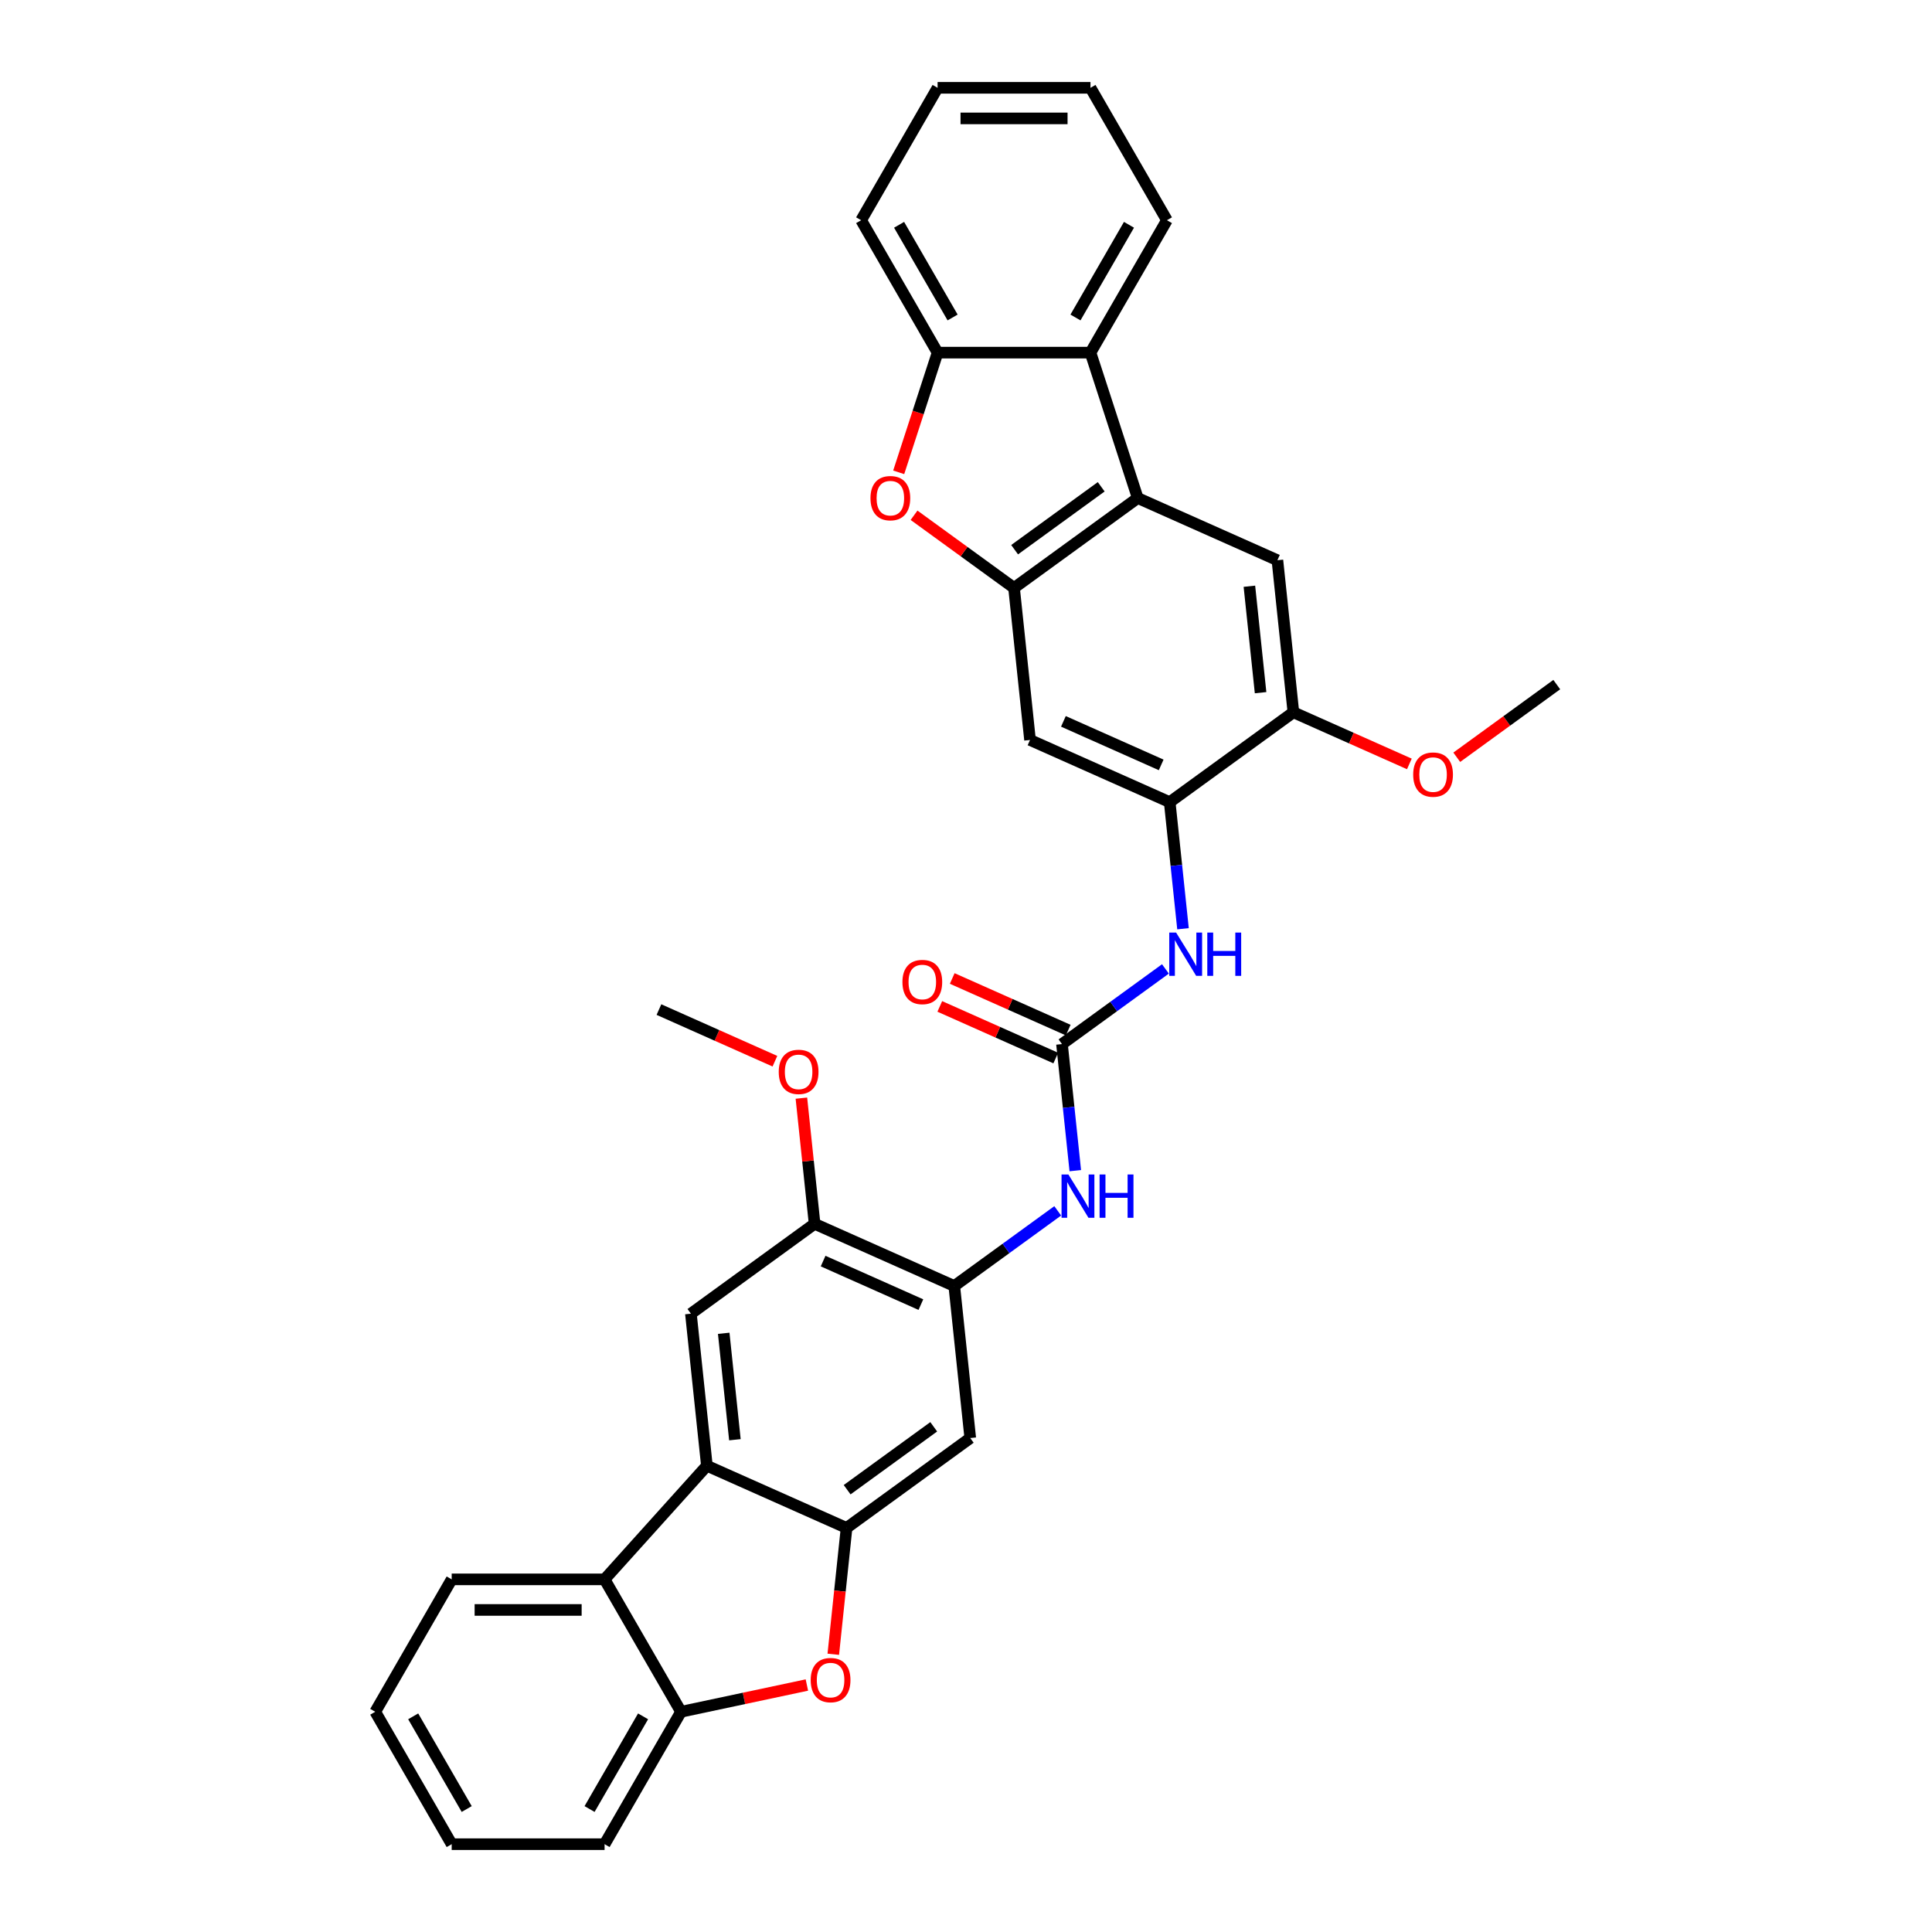 <?xml version='1.0' encoding='iso-8859-1'?>
<svg version='1.1' baseProfile='full'
              xmlns='http://www.w3.org/2000/svg'
                      xmlns:rdkit='http://www.rdkit.org/xml'
                      xmlns:xlink='http://www.w3.org/1999/xlink'
                  xml:space='preserve'
width='1000px' height='1000px' viewBox='0 0 1000 1000'>
<!-- END OF HEADER -->
<rect style='opacity:1.0;fill:#FFFFFF;stroke:none' width='1000' height='1000' x='0' y='0'> </rect>
<path class='bond-1' d='M 524.865,304.304 L 588.889,257.788' style='fill:none;fill-rule:evenodd;stroke:#000000;stroke-width:6px;stroke-linecap:butt;stroke-linejoin:miter;stroke-opacity:1' />
<path class='bond-1' d='M 525.166,284.522 L 569.982,251.961' style='fill:none;fill-rule:evenodd;stroke:#000000;stroke-width:6px;stroke-linecap:butt;stroke-linejoin:miter;stroke-opacity:1' />
<path class='bond-3' d='M 524.865,304.304 L 498.987,285.502' style='fill:none;fill-rule:evenodd;stroke:#000000;stroke-width:6px;stroke-linecap:butt;stroke-linejoin:miter;stroke-opacity:1' />
<path class='bond-3' d='M 498.987,285.502 L 473.108,266.7' style='fill:none;fill-rule:evenodd;stroke:#FF0000;stroke-width:6px;stroke-linecap:butt;stroke-linejoin:miter;stroke-opacity:1' />
<path class='bond-10' d='M 524.865,304.304 L 533.138,383.007' style='fill:none;fill-rule:evenodd;stroke:#000000;stroke-width:6px;stroke-linecap:butt;stroke-linejoin:miter;stroke-opacity:1' />
<path class='bond-0' d='M 438.179,790.853 L 502.203,744.338' style='fill:none;fill-rule:evenodd;stroke:#000000;stroke-width:6px;stroke-linecap:butt;stroke-linejoin:miter;stroke-opacity:1' />
<path class='bond-0' d='M 438.48,771.071 L 483.296,738.51' style='fill:none;fill-rule:evenodd;stroke:#000000;stroke-width:6px;stroke-linecap:butt;stroke-linejoin:miter;stroke-opacity:1' />
<path class='bond-4' d='M 438.179,790.853 L 434.743,823.55' style='fill:none;fill-rule:evenodd;stroke:#000000;stroke-width:6px;stroke-linecap:butt;stroke-linejoin:miter;stroke-opacity:1' />
<path class='bond-4' d='M 434.743,823.55 L 431.306,856.246' style='fill:none;fill-rule:evenodd;stroke:#FF0000;stroke-width:6px;stroke-linecap:butt;stroke-linejoin:miter;stroke-opacity:1' />
<path class='bond-36' d='M 438.179,790.853 L 365.884,758.665' style='fill:none;fill-rule:evenodd;stroke:#000000;stroke-width:6px;stroke-linecap:butt;stroke-linejoin:miter;stroke-opacity:1' />
<path class='bond-7' d='M 588.889,257.788 L 564.434,182.524' style='fill:none;fill-rule:evenodd;stroke:#000000;stroke-width:6px;stroke-linecap:butt;stroke-linejoin:miter;stroke-opacity:1' />
<path class='bond-14' d='M 588.889,257.788 L 661.184,289.976' style='fill:none;fill-rule:evenodd;stroke:#000000;stroke-width:6px;stroke-linecap:butt;stroke-linejoin:miter;stroke-opacity:1' />
<path class='bond-2' d='M 365.884,758.665 L 357.612,679.962' style='fill:none;fill-rule:evenodd;stroke:#000000;stroke-width:6px;stroke-linecap:butt;stroke-linejoin:miter;stroke-opacity:1' />
<path class='bond-2' d='M 380.384,745.205 L 374.593,690.113' style='fill:none;fill-rule:evenodd;stroke:#000000;stroke-width:6px;stroke-linecap:butt;stroke-linejoin:miter;stroke-opacity:1' />
<path class='bond-6' d='M 365.884,758.665 L 312.931,817.476' style='fill:none;fill-rule:evenodd;stroke:#000000;stroke-width:6px;stroke-linecap:butt;stroke-linejoin:miter;stroke-opacity:1' />
<path class='bond-12' d='M 465.167,244.477 L 475.232,213.501' style='fill:none;fill-rule:evenodd;stroke:#FF0000;stroke-width:6px;stroke-linecap:butt;stroke-linejoin:miter;stroke-opacity:1' />
<path class='bond-12' d='M 475.232,213.501 L 485.297,182.524' style='fill:none;fill-rule:evenodd;stroke:#000000;stroke-width:6px;stroke-linecap:butt;stroke-linejoin:miter;stroke-opacity:1' />
<path class='bond-13' d='M 417.641,872.164 L 385.07,879.088' style='fill:none;fill-rule:evenodd;stroke:#FF0000;stroke-width:6px;stroke-linecap:butt;stroke-linejoin:miter;stroke-opacity:1' />
<path class='bond-13' d='M 385.07,879.088 L 352.499,886.011' style='fill:none;fill-rule:evenodd;stroke:#000000;stroke-width:6px;stroke-linecap:butt;stroke-linejoin:miter;stroke-opacity:1' />
<path class='bond-5' d='M 549.682,540.415 L 576.455,520.963' style='fill:none;fill-rule:evenodd;stroke:#000000;stroke-width:6px;stroke-linecap:butt;stroke-linejoin:miter;stroke-opacity:1' />
<path class='bond-5' d='M 576.455,520.963 L 603.227,501.512' style='fill:none;fill-rule:evenodd;stroke:#0000FF;stroke-width:6px;stroke-linecap:butt;stroke-linejoin:miter;stroke-opacity:1' />
<path class='bond-16' d='M 549.682,540.415 L 553.125,573.174' style='fill:none;fill-rule:evenodd;stroke:#000000;stroke-width:6px;stroke-linecap:butt;stroke-linejoin:miter;stroke-opacity:1' />
<path class='bond-16' d='M 553.125,573.174 L 556.568,605.934' style='fill:none;fill-rule:evenodd;stroke:#0000FF;stroke-width:6px;stroke-linecap:butt;stroke-linejoin:miter;stroke-opacity:1' />
<path class='bond-20' d='M 552.901,533.185 L 522.886,519.822' style='fill:none;fill-rule:evenodd;stroke:#000000;stroke-width:6px;stroke-linecap:butt;stroke-linejoin:miter;stroke-opacity:1' />
<path class='bond-20' d='M 522.886,519.822 L 492.871,506.459' style='fill:none;fill-rule:evenodd;stroke:#FF0000;stroke-width:6px;stroke-linecap:butt;stroke-linejoin:miter;stroke-opacity:1' />
<path class='bond-20' d='M 546.463,547.644 L 516.448,534.281' style='fill:none;fill-rule:evenodd;stroke:#000000;stroke-width:6px;stroke-linecap:butt;stroke-linejoin:miter;stroke-opacity:1' />
<path class='bond-20' d='M 516.448,534.281 L 486.434,520.918' style='fill:none;fill-rule:evenodd;stroke:#FF0000;stroke-width:6px;stroke-linecap:butt;stroke-linejoin:miter;stroke-opacity:1' />
<path class='bond-24' d='M 312.931,817.476 L 233.794,817.476' style='fill:none;fill-rule:evenodd;stroke:#000000;stroke-width:6px;stroke-linecap:butt;stroke-linejoin:miter;stroke-opacity:1' />
<path class='bond-24' d='M 301.06,833.303 L 245.664,833.303' style='fill:none;fill-rule:evenodd;stroke:#000000;stroke-width:6px;stroke-linecap:butt;stroke-linejoin:miter;stroke-opacity:1' />
<path class='bond-37' d='M 312.931,817.476 L 352.499,886.011' style='fill:none;fill-rule:evenodd;stroke:#000000;stroke-width:6px;stroke-linecap:butt;stroke-linejoin:miter;stroke-opacity:1' />
<path class='bond-23' d='M 564.434,182.524 L 604.003,113.989' style='fill:none;fill-rule:evenodd;stroke:#000000;stroke-width:6px;stroke-linecap:butt;stroke-linejoin:miter;stroke-opacity:1' />
<path class='bond-23' d='M 556.662,164.33 L 584.36,116.356' style='fill:none;fill-rule:evenodd;stroke:#000000;stroke-width:6px;stroke-linecap:butt;stroke-linejoin:miter;stroke-opacity:1' />
<path class='bond-33' d='M 564.434,182.524 L 485.297,182.524' style='fill:none;fill-rule:evenodd;stroke:#000000;stroke-width:6px;stroke-linecap:butt;stroke-linejoin:miter;stroke-opacity:1' />
<path class='bond-8' d='M 605.433,415.195 L 533.138,383.007' style='fill:none;fill-rule:evenodd;stroke:#000000;stroke-width:6px;stroke-linecap:butt;stroke-linejoin:miter;stroke-opacity:1' />
<path class='bond-8' d='M 601.026,395.908 L 550.419,373.377' style='fill:none;fill-rule:evenodd;stroke:#000000;stroke-width:6px;stroke-linecap:butt;stroke-linejoin:miter;stroke-opacity:1' />
<path class='bond-17' d='M 605.433,415.195 L 608.876,447.955' style='fill:none;fill-rule:evenodd;stroke:#000000;stroke-width:6px;stroke-linecap:butt;stroke-linejoin:miter;stroke-opacity:1' />
<path class='bond-17' d='M 608.876,447.955 L 612.319,480.715' style='fill:none;fill-rule:evenodd;stroke:#0000FF;stroke-width:6px;stroke-linecap:butt;stroke-linejoin:miter;stroke-opacity:1' />
<path class='bond-19' d='M 605.433,415.195 L 669.456,368.68' style='fill:none;fill-rule:evenodd;stroke:#000000;stroke-width:6px;stroke-linecap:butt;stroke-linejoin:miter;stroke-opacity:1' />
<path class='bond-9' d='M 493.93,665.634 L 520.703,646.183' style='fill:none;fill-rule:evenodd;stroke:#000000;stroke-width:6px;stroke-linecap:butt;stroke-linejoin:miter;stroke-opacity:1' />
<path class='bond-9' d='M 520.703,646.183 L 547.476,626.731' style='fill:none;fill-rule:evenodd;stroke:#0000FF;stroke-width:6px;stroke-linecap:butt;stroke-linejoin:miter;stroke-opacity:1' />
<path class='bond-11' d='M 493.93,665.634 L 502.203,744.338' style='fill:none;fill-rule:evenodd;stroke:#000000;stroke-width:6px;stroke-linecap:butt;stroke-linejoin:miter;stroke-opacity:1' />
<path class='bond-18' d='M 493.93,665.634 L 421.635,633.446' style='fill:none;fill-rule:evenodd;stroke:#000000;stroke-width:6px;stroke-linecap:butt;stroke-linejoin:miter;stroke-opacity:1' />
<path class='bond-18' d='M 476.649,675.265 L 426.042,652.733' style='fill:none;fill-rule:evenodd;stroke:#000000;stroke-width:6px;stroke-linecap:butt;stroke-linejoin:miter;stroke-opacity:1' />
<path class='bond-25' d='M 485.297,182.524 L 445.728,113.989' style='fill:none;fill-rule:evenodd;stroke:#000000;stroke-width:6px;stroke-linecap:butt;stroke-linejoin:miter;stroke-opacity:1' />
<path class='bond-25' d='M 493.069,164.33 L 465.371,116.356' style='fill:none;fill-rule:evenodd;stroke:#000000;stroke-width:6px;stroke-linecap:butt;stroke-linejoin:miter;stroke-opacity:1' />
<path class='bond-26' d='M 352.499,886.011 L 312.931,954.545' style='fill:none;fill-rule:evenodd;stroke:#000000;stroke-width:6px;stroke-linecap:butt;stroke-linejoin:miter;stroke-opacity:1' />
<path class='bond-26' d='M 332.857,888.377 L 305.159,936.352' style='fill:none;fill-rule:evenodd;stroke:#000000;stroke-width:6px;stroke-linecap:butt;stroke-linejoin:miter;stroke-opacity:1' />
<path class='bond-34' d='M 661.184,289.976 L 669.456,368.68' style='fill:none;fill-rule:evenodd;stroke:#000000;stroke-width:6px;stroke-linecap:butt;stroke-linejoin:miter;stroke-opacity:1' />
<path class='bond-34' d='M 646.684,303.436 L 652.475,358.529' style='fill:none;fill-rule:evenodd;stroke:#000000;stroke-width:6px;stroke-linecap:butt;stroke-linejoin:miter;stroke-opacity:1' />
<path class='bond-15' d='M 357.612,679.962 L 421.635,633.446' style='fill:none;fill-rule:evenodd;stroke:#000000;stroke-width:6px;stroke-linecap:butt;stroke-linejoin:miter;stroke-opacity:1' />
<path class='bond-22' d='M 421.635,633.446 L 418.217,600.924' style='fill:none;fill-rule:evenodd;stroke:#000000;stroke-width:6px;stroke-linecap:butt;stroke-linejoin:miter;stroke-opacity:1' />
<path class='bond-22' d='M 418.217,600.924 L 414.799,568.402' style='fill:none;fill-rule:evenodd;stroke:#FF0000;stroke-width:6px;stroke-linecap:butt;stroke-linejoin:miter;stroke-opacity:1' />
<path class='bond-21' d='M 669.456,368.68 L 699.471,382.043' style='fill:none;fill-rule:evenodd;stroke:#000000;stroke-width:6px;stroke-linecap:butt;stroke-linejoin:miter;stroke-opacity:1' />
<path class='bond-21' d='M 699.471,382.043 L 729.485,395.406' style='fill:none;fill-rule:evenodd;stroke:#FF0000;stroke-width:6px;stroke-linecap:butt;stroke-linejoin:miter;stroke-opacity:1' />
<path class='bond-27' d='M 754.018,391.956 L 779.897,373.154' style='fill:none;fill-rule:evenodd;stroke:#FF0000;stroke-width:6px;stroke-linecap:butt;stroke-linejoin:miter;stroke-opacity:1' />
<path class='bond-27' d='M 779.897,373.154 L 805.775,354.352' style='fill:none;fill-rule:evenodd;stroke:#000000;stroke-width:6px;stroke-linecap:butt;stroke-linejoin:miter;stroke-opacity:1' />
<path class='bond-28' d='M 401.097,549.281 L 371.082,535.918' style='fill:none;fill-rule:evenodd;stroke:#FF0000;stroke-width:6px;stroke-linecap:butt;stroke-linejoin:miter;stroke-opacity:1' />
<path class='bond-28' d='M 371.082,535.918 L 341.068,522.554' style='fill:none;fill-rule:evenodd;stroke:#000000;stroke-width:6px;stroke-linecap:butt;stroke-linejoin:miter;stroke-opacity:1' />
<path class='bond-29' d='M 604.003,113.989 L 564.434,45.455' style='fill:none;fill-rule:evenodd;stroke:#000000;stroke-width:6px;stroke-linecap:butt;stroke-linejoin:miter;stroke-opacity:1' />
<path class='bond-30' d='M 233.794,817.476 L 194.225,886.011' style='fill:none;fill-rule:evenodd;stroke:#000000;stroke-width:6px;stroke-linecap:butt;stroke-linejoin:miter;stroke-opacity:1' />
<path class='bond-31' d='M 445.728,113.989 L 485.297,45.455' style='fill:none;fill-rule:evenodd;stroke:#000000;stroke-width:6px;stroke-linecap:butt;stroke-linejoin:miter;stroke-opacity:1' />
<path class='bond-32' d='M 312.931,954.545 L 233.794,954.545' style='fill:none;fill-rule:evenodd;stroke:#000000;stroke-width:6px;stroke-linecap:butt;stroke-linejoin:miter;stroke-opacity:1' />
<path class='bond-35' d='M 564.434,45.455 L 485.297,45.455' style='fill:none;fill-rule:evenodd;stroke:#000000;stroke-width:6px;stroke-linecap:butt;stroke-linejoin:miter;stroke-opacity:1' />
<path class='bond-35' d='M 552.563,61.282 L 497.167,61.282' style='fill:none;fill-rule:evenodd;stroke:#000000;stroke-width:6px;stroke-linecap:butt;stroke-linejoin:miter;stroke-opacity:1' />
<path class='bond-38' d='M 194.225,886.011 L 233.794,954.545' style='fill:none;fill-rule:evenodd;stroke:#000000;stroke-width:6px;stroke-linecap:butt;stroke-linejoin:miter;stroke-opacity:1' />
<path class='bond-38' d='M 213.867,888.377 L 241.565,936.352' style='fill:none;fill-rule:evenodd;stroke:#000000;stroke-width:6px;stroke-linecap:butt;stroke-linejoin:miter;stroke-opacity:1' />
<path  class='atom-4' d='M 450.554 257.851
Q 450.554 252.47, 453.213 249.463
Q 455.872 246.456, 460.842 246.456
Q 465.812 246.456, 468.471 249.463
Q 471.13 252.47, 471.13 257.851
Q 471.13 263.296, 468.439 266.398
Q 465.749 269.469, 460.842 269.469
Q 455.904 269.469, 453.213 266.398
Q 450.554 263.328, 450.554 257.851
M 460.842 266.936
Q 464.261 266.936, 466.097 264.657
Q 467.964 262.346, 467.964 257.851
Q 467.964 253.451, 466.097 251.236
Q 464.261 248.988, 460.842 248.988
Q 457.423 248.988, 455.556 251.204
Q 453.72 253.42, 453.72 257.851
Q 453.72 262.378, 455.556 264.657
Q 457.423 266.936, 460.842 266.936
' fill='#FF0000'/>
<path  class='atom-5' d='M 419.619 869.62
Q 419.619 864.239, 422.278 861.232
Q 424.937 858.225, 429.907 858.225
Q 434.877 858.225, 437.536 861.232
Q 440.195 864.239, 440.195 869.62
Q 440.195 875.065, 437.504 878.167
Q 434.814 881.238, 429.907 881.238
Q 424.969 881.238, 422.278 878.167
Q 419.619 875.097, 419.619 869.62
M 429.907 878.705
Q 433.326 878.705, 435.162 876.426
Q 437.03 874.115, 437.03 869.62
Q 437.03 865.22, 435.162 863.005
Q 433.326 860.757, 429.907 860.757
Q 426.488 860.757, 424.621 862.973
Q 422.785 865.189, 422.785 869.62
Q 422.785 874.147, 424.621 876.426
Q 426.488 878.705, 429.907 878.705
' fill='#FF0000'/>
<path  class='atom-17' d='M 553 607.913
L 560.344 619.783
Q 561.072 620.954, 562.243 623.075
Q 563.414 625.196, 563.478 625.323
L 563.478 607.913
L 566.453 607.913
L 566.453 630.324
L 563.383 630.324
L 555.501 617.346
Q 554.583 615.826, 553.601 614.085
Q 552.652 612.344, 552.367 611.806
L 552.367 630.324
L 549.454 630.324
L 549.454 607.913
L 553 607.913
' fill='#0000FF'/>
<path  class='atom-17' d='M 569.144 607.913
L 572.183 607.913
L 572.183 617.441
L 583.642 617.441
L 583.642 607.913
L 586.681 607.913
L 586.681 630.324
L 583.642 630.324
L 583.642 619.973
L 572.183 619.973
L 572.183 630.324
L 569.144 630.324
L 569.144 607.913
' fill='#0000FF'/>
<path  class='atom-18' d='M 608.751 482.693
L 616.095 494.564
Q 616.823 495.735, 617.994 497.856
Q 619.166 499.977, 619.229 500.103
L 619.229 482.693
L 622.204 482.693
L 622.204 505.105
L 619.134 505.105
L 611.252 492.126
Q 610.334 490.607, 609.353 488.866
Q 608.403 487.125, 608.118 486.587
L 608.118 505.105
L 605.206 505.105
L 605.206 482.693
L 608.751 482.693
' fill='#0000FF'/>
<path  class='atom-18' d='M 624.895 482.693
L 627.934 482.693
L 627.934 492.221
L 639.393 492.221
L 639.393 482.693
L 642.432 482.693
L 642.432 505.105
L 639.393 505.105
L 639.393 494.754
L 627.934 494.754
L 627.934 505.105
L 624.895 505.105
L 624.895 482.693
' fill='#0000FF'/>
<path  class='atom-21' d='M 467.098 508.29
Q 467.098 502.909, 469.757 499.902
Q 472.417 496.894, 477.386 496.894
Q 482.356 496.894, 485.015 499.902
Q 487.674 502.909, 487.674 508.29
Q 487.674 513.735, 484.983 516.837
Q 482.293 519.907, 477.386 519.907
Q 472.448 519.907, 469.757 516.837
Q 467.098 513.766, 467.098 508.29
M 477.386 517.375
Q 480.805 517.375, 482.641 515.096
Q 484.509 512.785, 484.509 508.29
Q 484.509 503.89, 482.641 501.674
Q 480.805 499.427, 477.386 499.427
Q 473.968 499.427, 472.1 501.643
Q 470.264 503.858, 470.264 508.29
Q 470.264 512.817, 472.1 515.096
Q 473.968 517.375, 477.386 517.375
' fill='#FF0000'/>
<path  class='atom-22' d='M 731.464 400.931
Q 731.464 395.55, 734.123 392.543
Q 736.782 389.535, 741.752 389.535
Q 746.722 389.535, 749.381 392.543
Q 752.04 395.55, 752.04 400.931
Q 752.04 406.376, 749.349 409.478
Q 746.658 412.548, 741.752 412.548
Q 736.814 412.548, 734.123 409.478
Q 731.464 406.407, 731.464 400.931
M 741.752 410.016
Q 745.17 410.016, 747.006 407.737
Q 748.874 405.426, 748.874 400.931
Q 748.874 396.531, 747.006 394.315
Q 745.17 392.068, 741.752 392.068
Q 738.333 392.068, 736.465 394.284
Q 734.629 396.499, 734.629 400.931
Q 734.629 405.458, 736.465 407.737
Q 738.333 410.016, 741.752 410.016
' fill='#FF0000'/>
<path  class='atom-23' d='M 403.075 554.806
Q 403.075 549.424, 405.734 546.417
Q 408.393 543.41, 413.363 543.41
Q 418.333 543.41, 420.992 546.417
Q 423.651 549.424, 423.651 554.806
Q 423.651 560.25, 420.96 563.353
Q 418.269 566.423, 413.363 566.423
Q 408.425 566.423, 405.734 563.353
Q 403.075 560.282, 403.075 554.806
M 413.363 563.891
Q 416.782 563.891, 418.618 561.612
Q 420.485 559.301, 420.485 554.806
Q 420.485 550.406, 418.618 548.19
Q 416.782 545.942, 413.363 545.942
Q 409.944 545.942, 408.077 548.158
Q 406.241 550.374, 406.241 554.806
Q 406.241 559.332, 408.077 561.612
Q 409.944 563.891, 413.363 563.891
' fill='#FF0000'/>
</svg>
